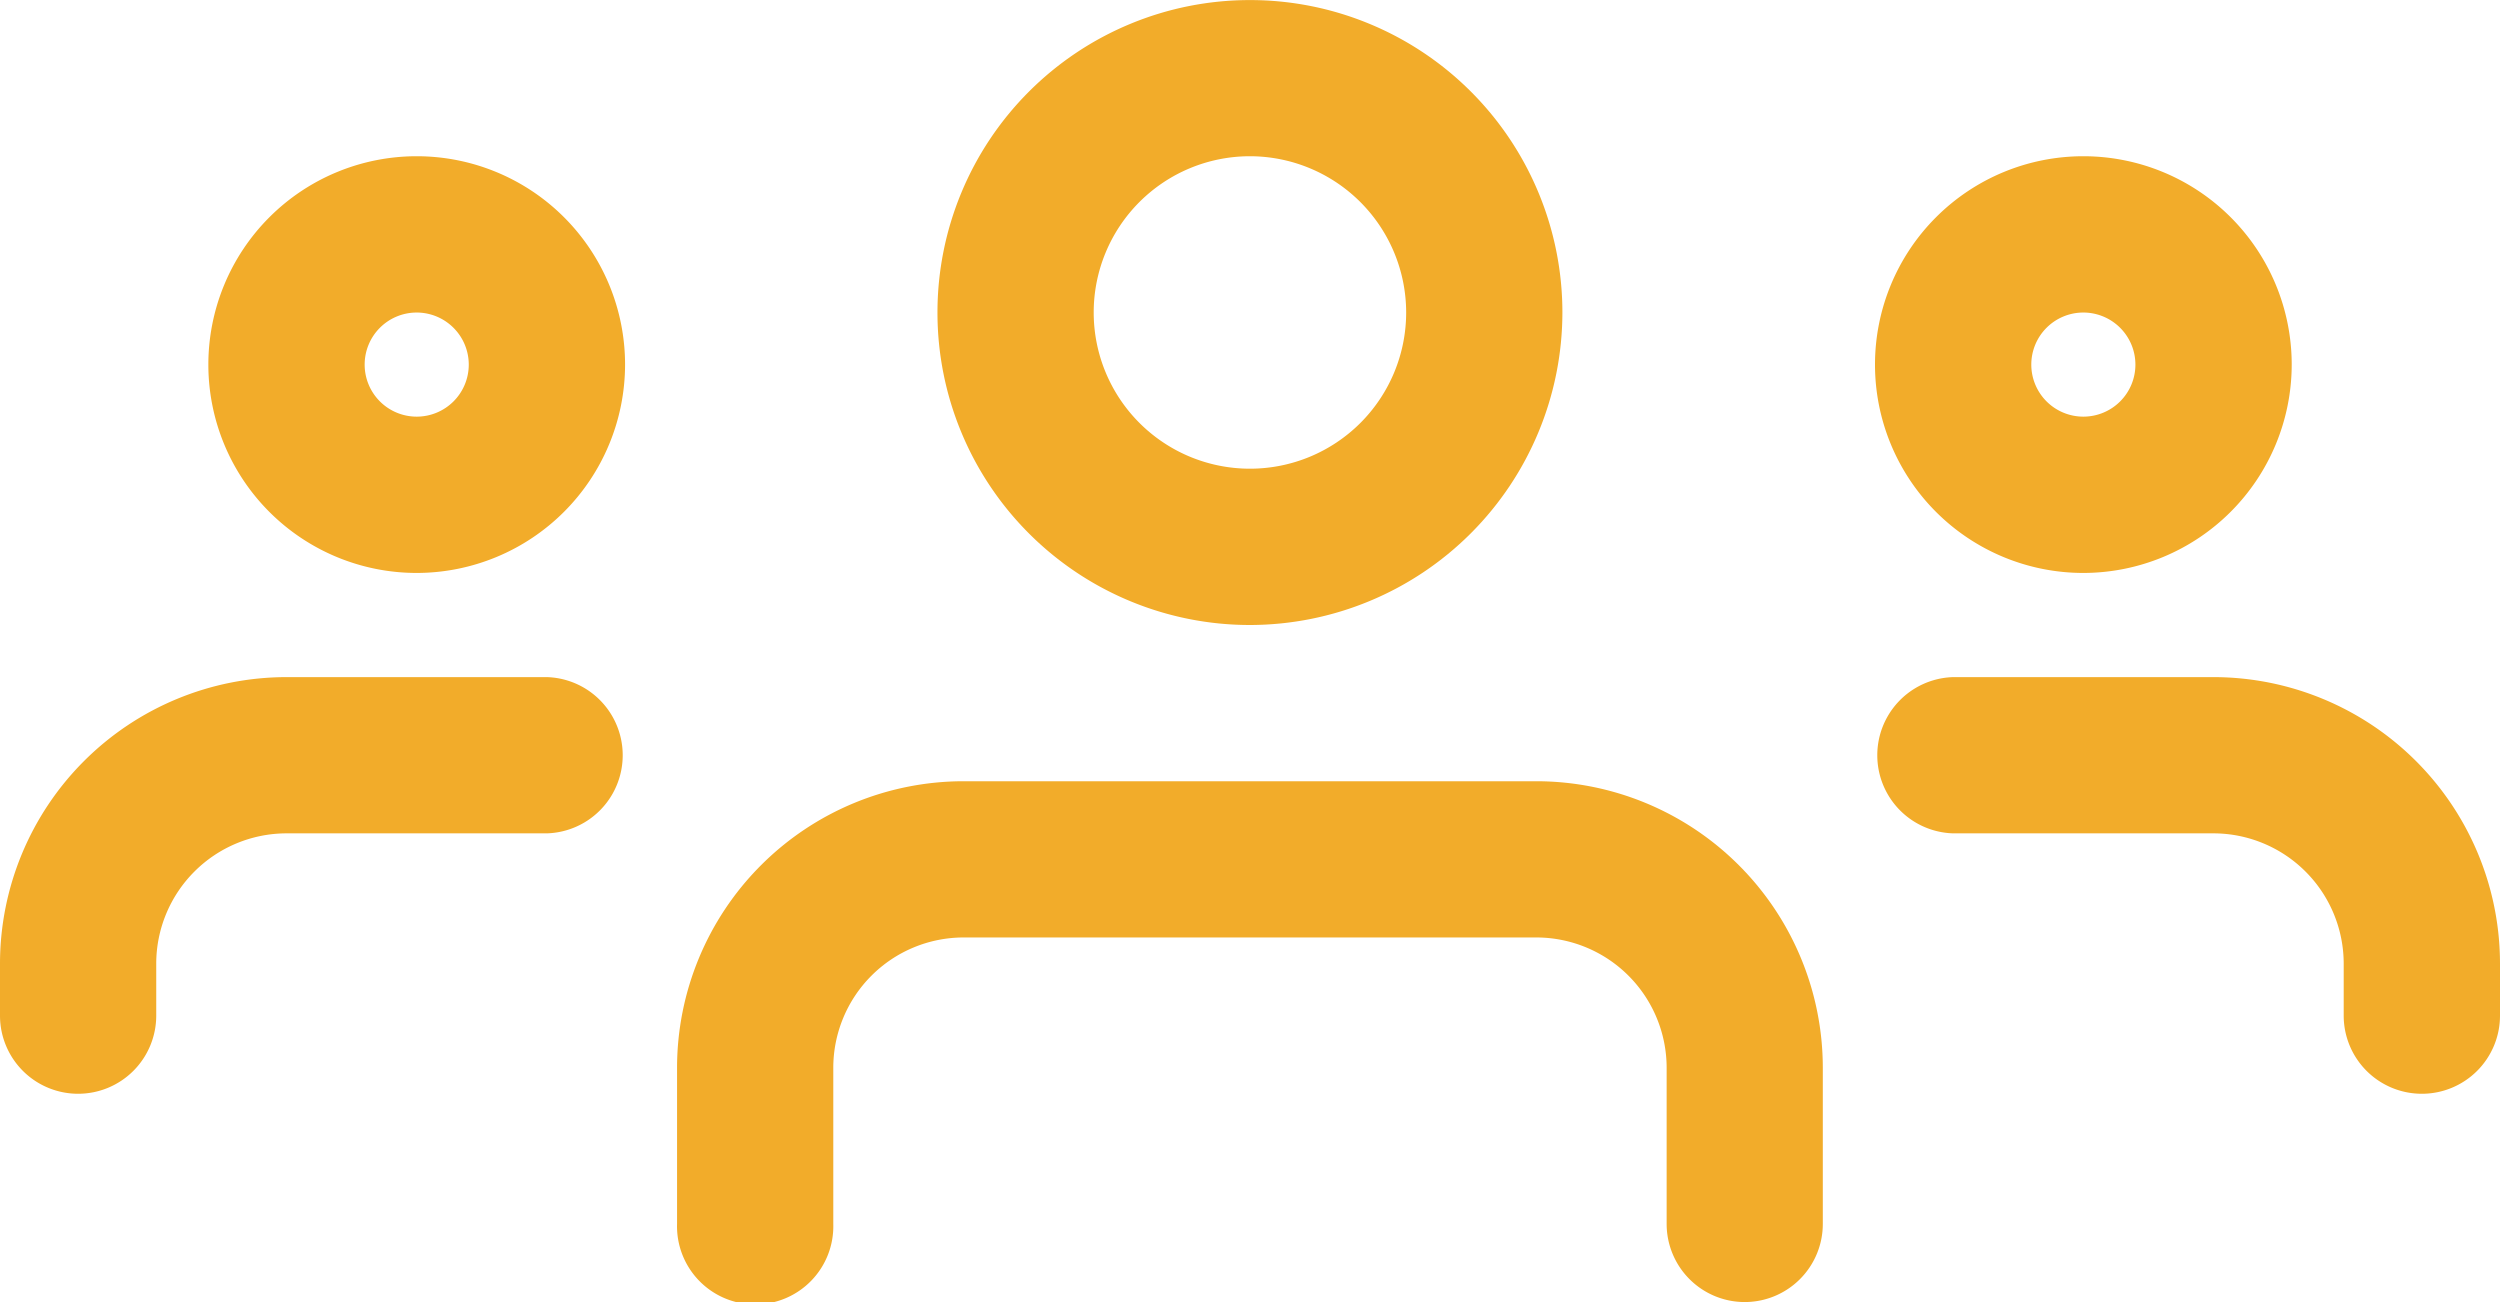 <svg xmlns="http://www.w3.org/2000/svg" width="37.268" height="19.41"><g data-name="Group 395"><g data-name="Group 398"><path data-name="Path 461" d="M31.057 8.541a3.106 3.106 0 113.106-3.106 3.109 3.109 0 01-3.106 3.106zm0-3.882a.776.776 0 10.776.776.777.777 0 00-.776-.776z" fill="#f2ac2a"/></g><g data-name="Group 399"><path data-name="Path 462" d="M36.103 16.305a1.165 1.165 0 01-1.165-1.165v-.776a1.944 1.944 0 00-1.941-1.941h-3.881a1.165 1.165 0 010-2.329h3.882a4.274 4.274 0 014.27 4.27v.776a1.165 1.165 0 01-1.165 1.165z" fill="#f2ac2a"/></g><g data-name="Group 400"><path data-name="Path 463" d="M6.212 8.541a3.106 3.106 0 113.106-3.106 3.109 3.109 0 01-3.106 3.106zm0-3.882a.776.776 0 10.776.776.777.777 0 00-.776-.776z" fill="#f2ac2a"/></g><g data-name="Group 401"><path data-name="Path 464" d="M1.165 16.305A1.165 1.165 0 010 15.141v-.777a4.274 4.274 0 014.27-4.27h3.882a1.165 1.165 0 010 2.329H4.27a1.944 1.944 0 00-1.941 1.941v.776a1.165 1.165 0 01-1.164 1.165z" fill="#f2ac2a"/></g><g data-name="Group 402"><path data-name="Path 465" d="M18.633 9.317a4.658 4.658 0 114.658-4.658 4.664 4.664 0 01-4.658 4.658zm0-6.988a2.329 2.329 0 102.329 2.329 2.332 2.332 0 00-2.329-2.329z" fill="#f2ac2a"/></g><g data-name="Group 403"><path data-name="Path 466" d="M26.009 19.41a1.165 1.165 0 01-1.164-1.164v-2.33a1.944 1.944 0 00-1.941-1.941h-8.541a1.944 1.944 0 00-1.941 1.941v2.33a1.165 1.165 0 11-2.329 0v-2.33a4.274 4.274 0 014.27-4.27h8.54a4.274 4.274 0 014.27 4.27v2.33a1.165 1.165 0 01-1.164 1.164z" fill="#f2ac2a"/></g></g></svg>